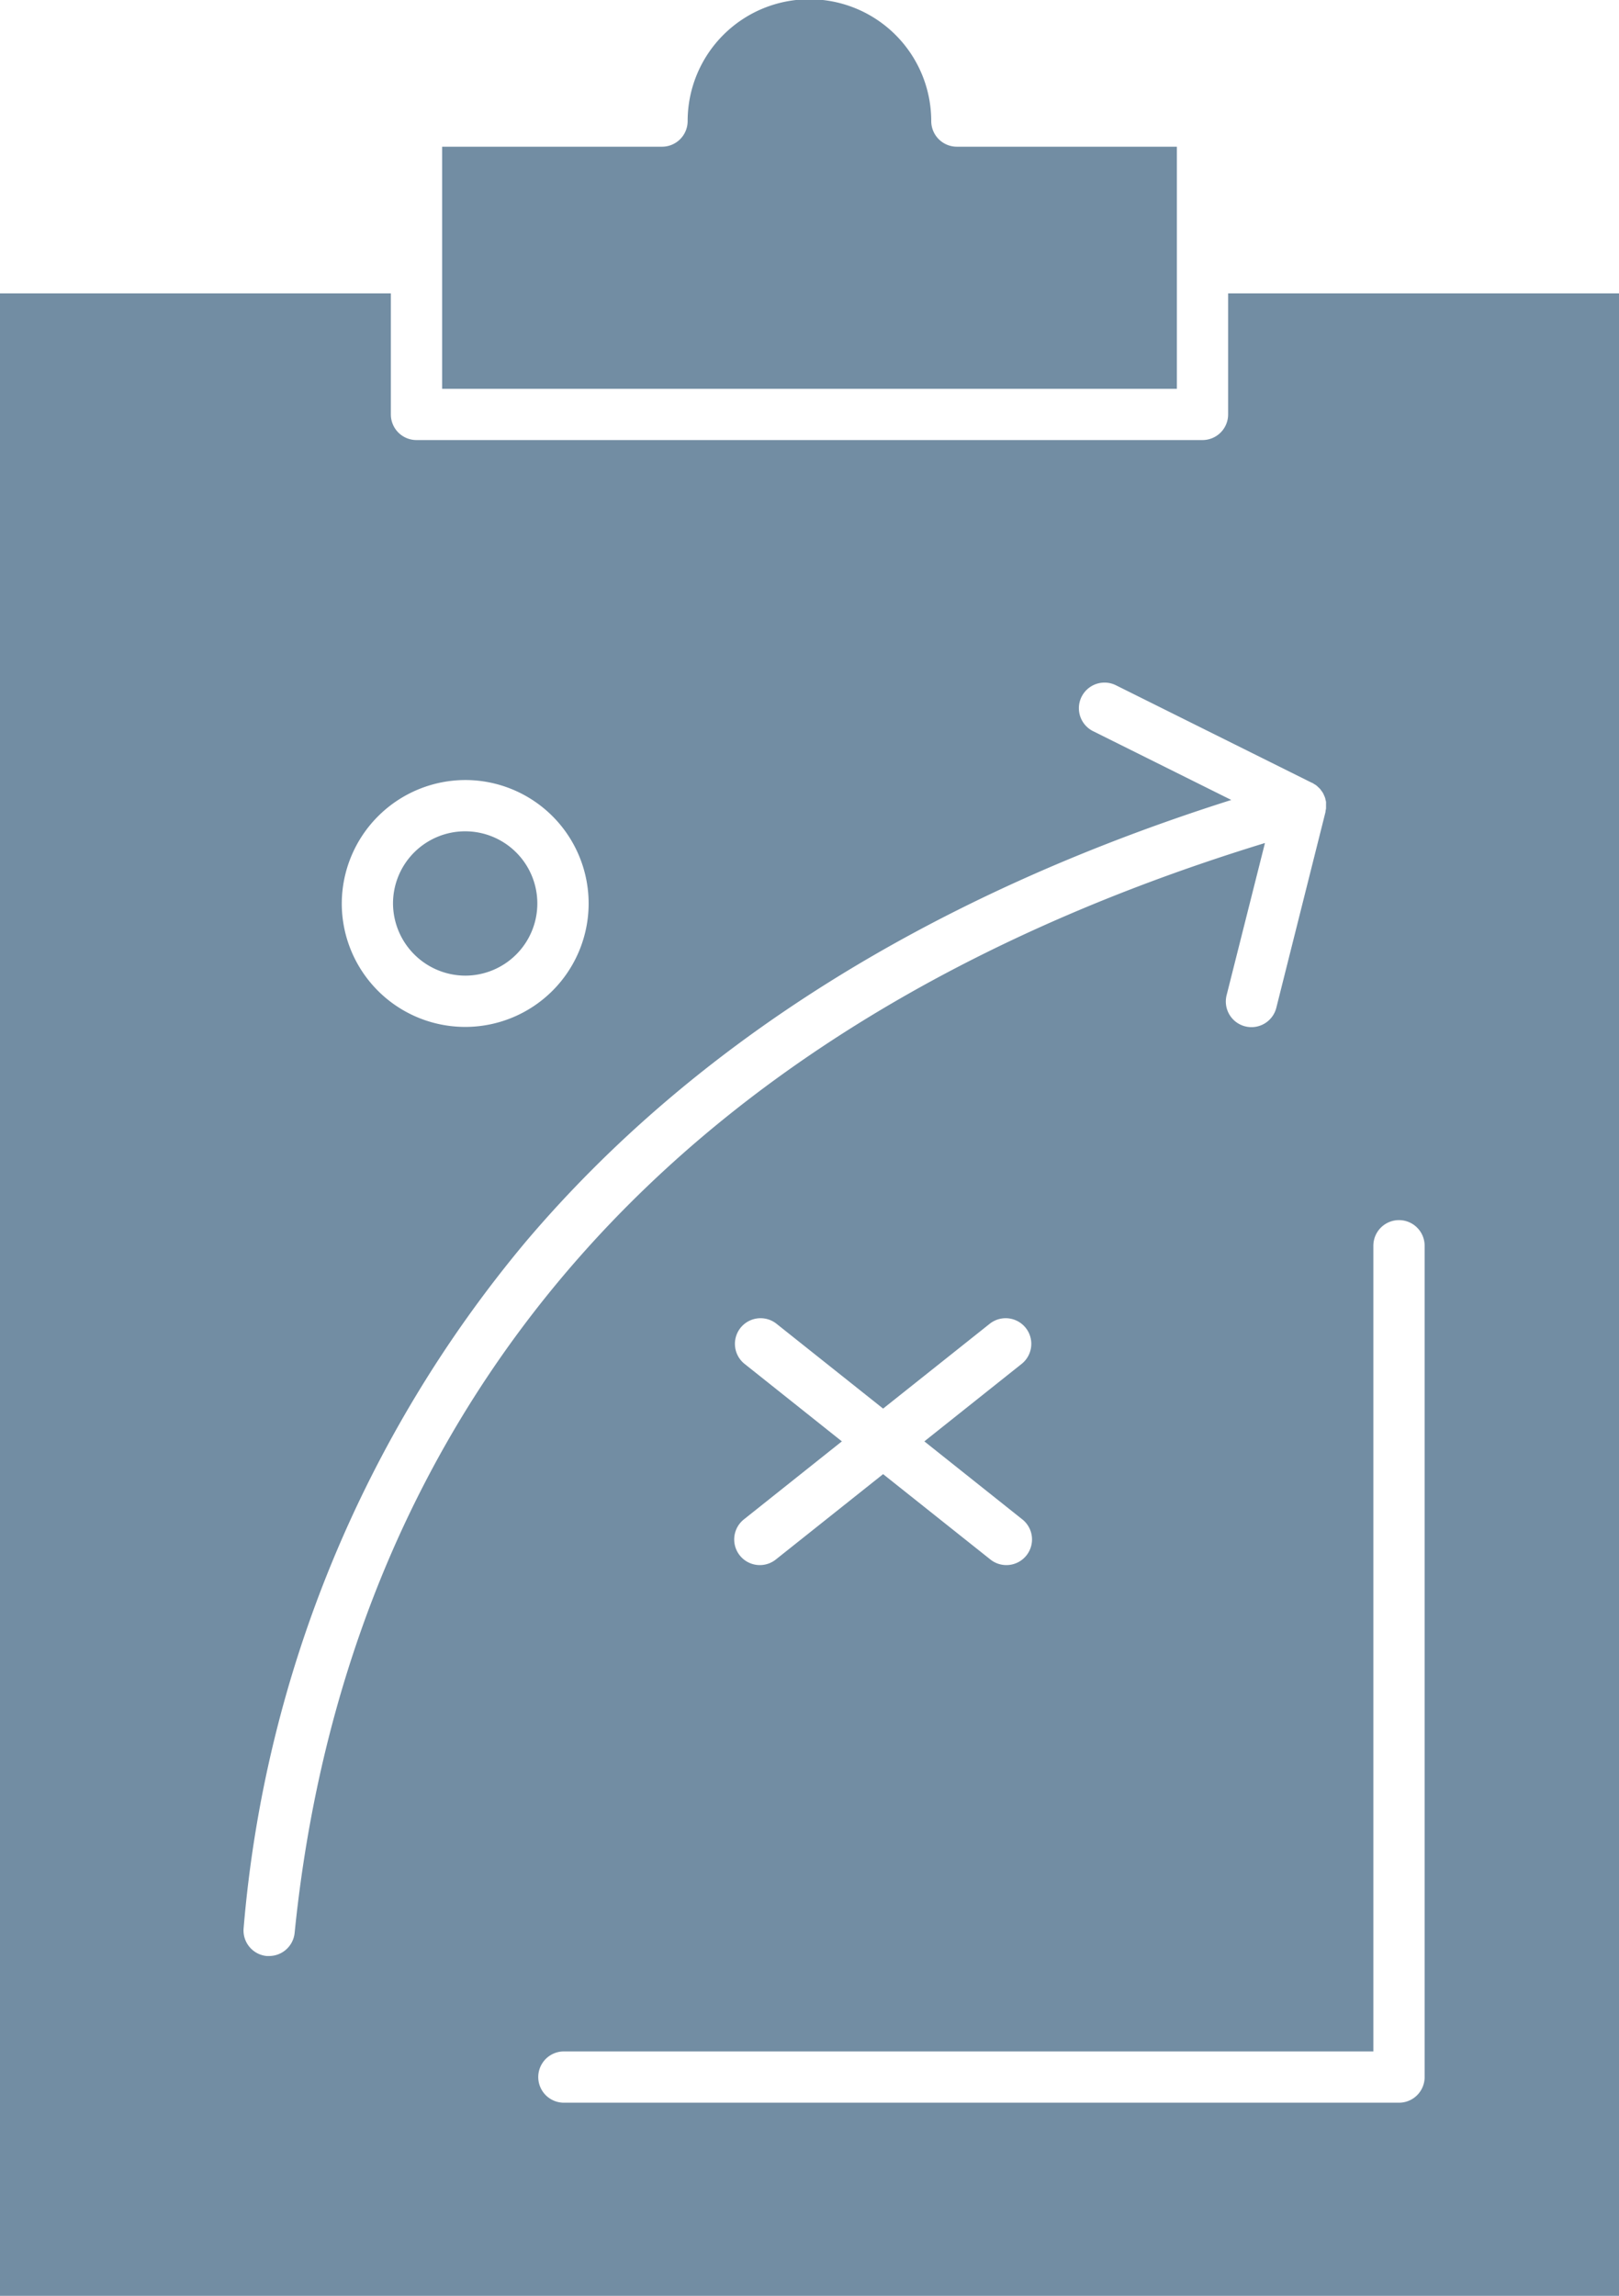 <svg xmlns="http://www.w3.org/2000/svg" width="54.5" height="77.278" viewBox="0 0 54.5 77.278">
  <g id="C_-_27_plan_strategic_strategy_tactics_economics_market_" data-name="C - 27, plan, strategic, strategy, tactics, economics, market," transform="translate(-108.018 -46.168)">
    <g id="Gruppe_452" data-name="Gruppe 452" transform="translate(108.018 46.168)">
      <path id="Pfad_437" data-name="Pfad 437" d="M182.31,202.977a2.429,2.429,0,1,0-2.444-2.429A2.44,2.44,0,0,0,182.31,202.977Z" transform="translate(-166.636 -170.138)" fill="#728da3"/>
      <path id="Pfad_438" data-name="Pfad 438" d="M149.36,99.8v4.074a.863.863,0,0,1-.863.863H122.038a.863.863,0,0,1-.863-.863V99.8H108.018v67.4h54.5V99.8ZM123.692,116.18a4.155,4.155,0,1,1-4.169,4.154A4.167,4.167,0,0,1,123.692,116.18Zm-6.613,39.582a.873.873,0,0,1-.087,0,.863.863,0,0,1-.772-.945,41.361,41.361,0,0,1,9.5-23.1c5.652-6.667,13.634-11.662,23.747-14.866l-4.664-2.321a.863.863,0,0,1,.769-1.545l6.605,3.287h0l.009,0,.018.011c.022.012.042.026.063.039s.042.024.061.039l.019.016c.018.015.034.032.051.048s.036.032.052.05l.016.019c.015.018.027.038.041.057s.029.038.041.058l.012.023a.673.673,0,0,1,.028.061c.01.022.021.044.029.067s.006.019.009.029.005.012.007.018,0,.031.008.047.012.044.015.067,0,.023,0,.034,0,.049,0,.074,0,.039,0,.059,0,.023,0,.035c0,.028-.008.055-.013.082s0,.032-.007.048l0,.01v0l-1.651,6.572a.863.863,0,1,1-1.674-.42L150.6,118.3c-24.662,7.559-31.394,24.054-32.664,36.685A.864.864,0,0,1,117.079,155.762Zm25.342-14.705a.863.863,0,1,1-1.075,1.35l-3.6-2.864-3.6,2.864a.863.863,0,1,1-1.075-1.35l3.287-2.617-3.287-2.617a.863.863,0,0,1,1.075-1.35l3.6,2.864,3.6-2.864a.863.863,0,0,1,1.075,1.35l-3.287,2.617Zm13.554,18.78a.863.863,0,0,1-.863.863H127a.863.863,0,0,1,0-1.726h27.249V131.856a.863.863,0,1,1,1.726,0v27.981Z" transform="translate(-108.018 -89.925)" fill="#728da3"/>
      <path id="Pfad_439" data-name="Pfad 439" d="M213.574,55.181V51.106h-7.406a.863.863,0,0,1-.863-.863,4.1,4.1,0,0,0-8.2,0,.863.863,0,0,1-.863.863H188.84v8.149h24.734V55.181Z" transform="translate(-173.957 -46.168)" fill="#728da3"/>
    </g>
  </g>
</svg>
